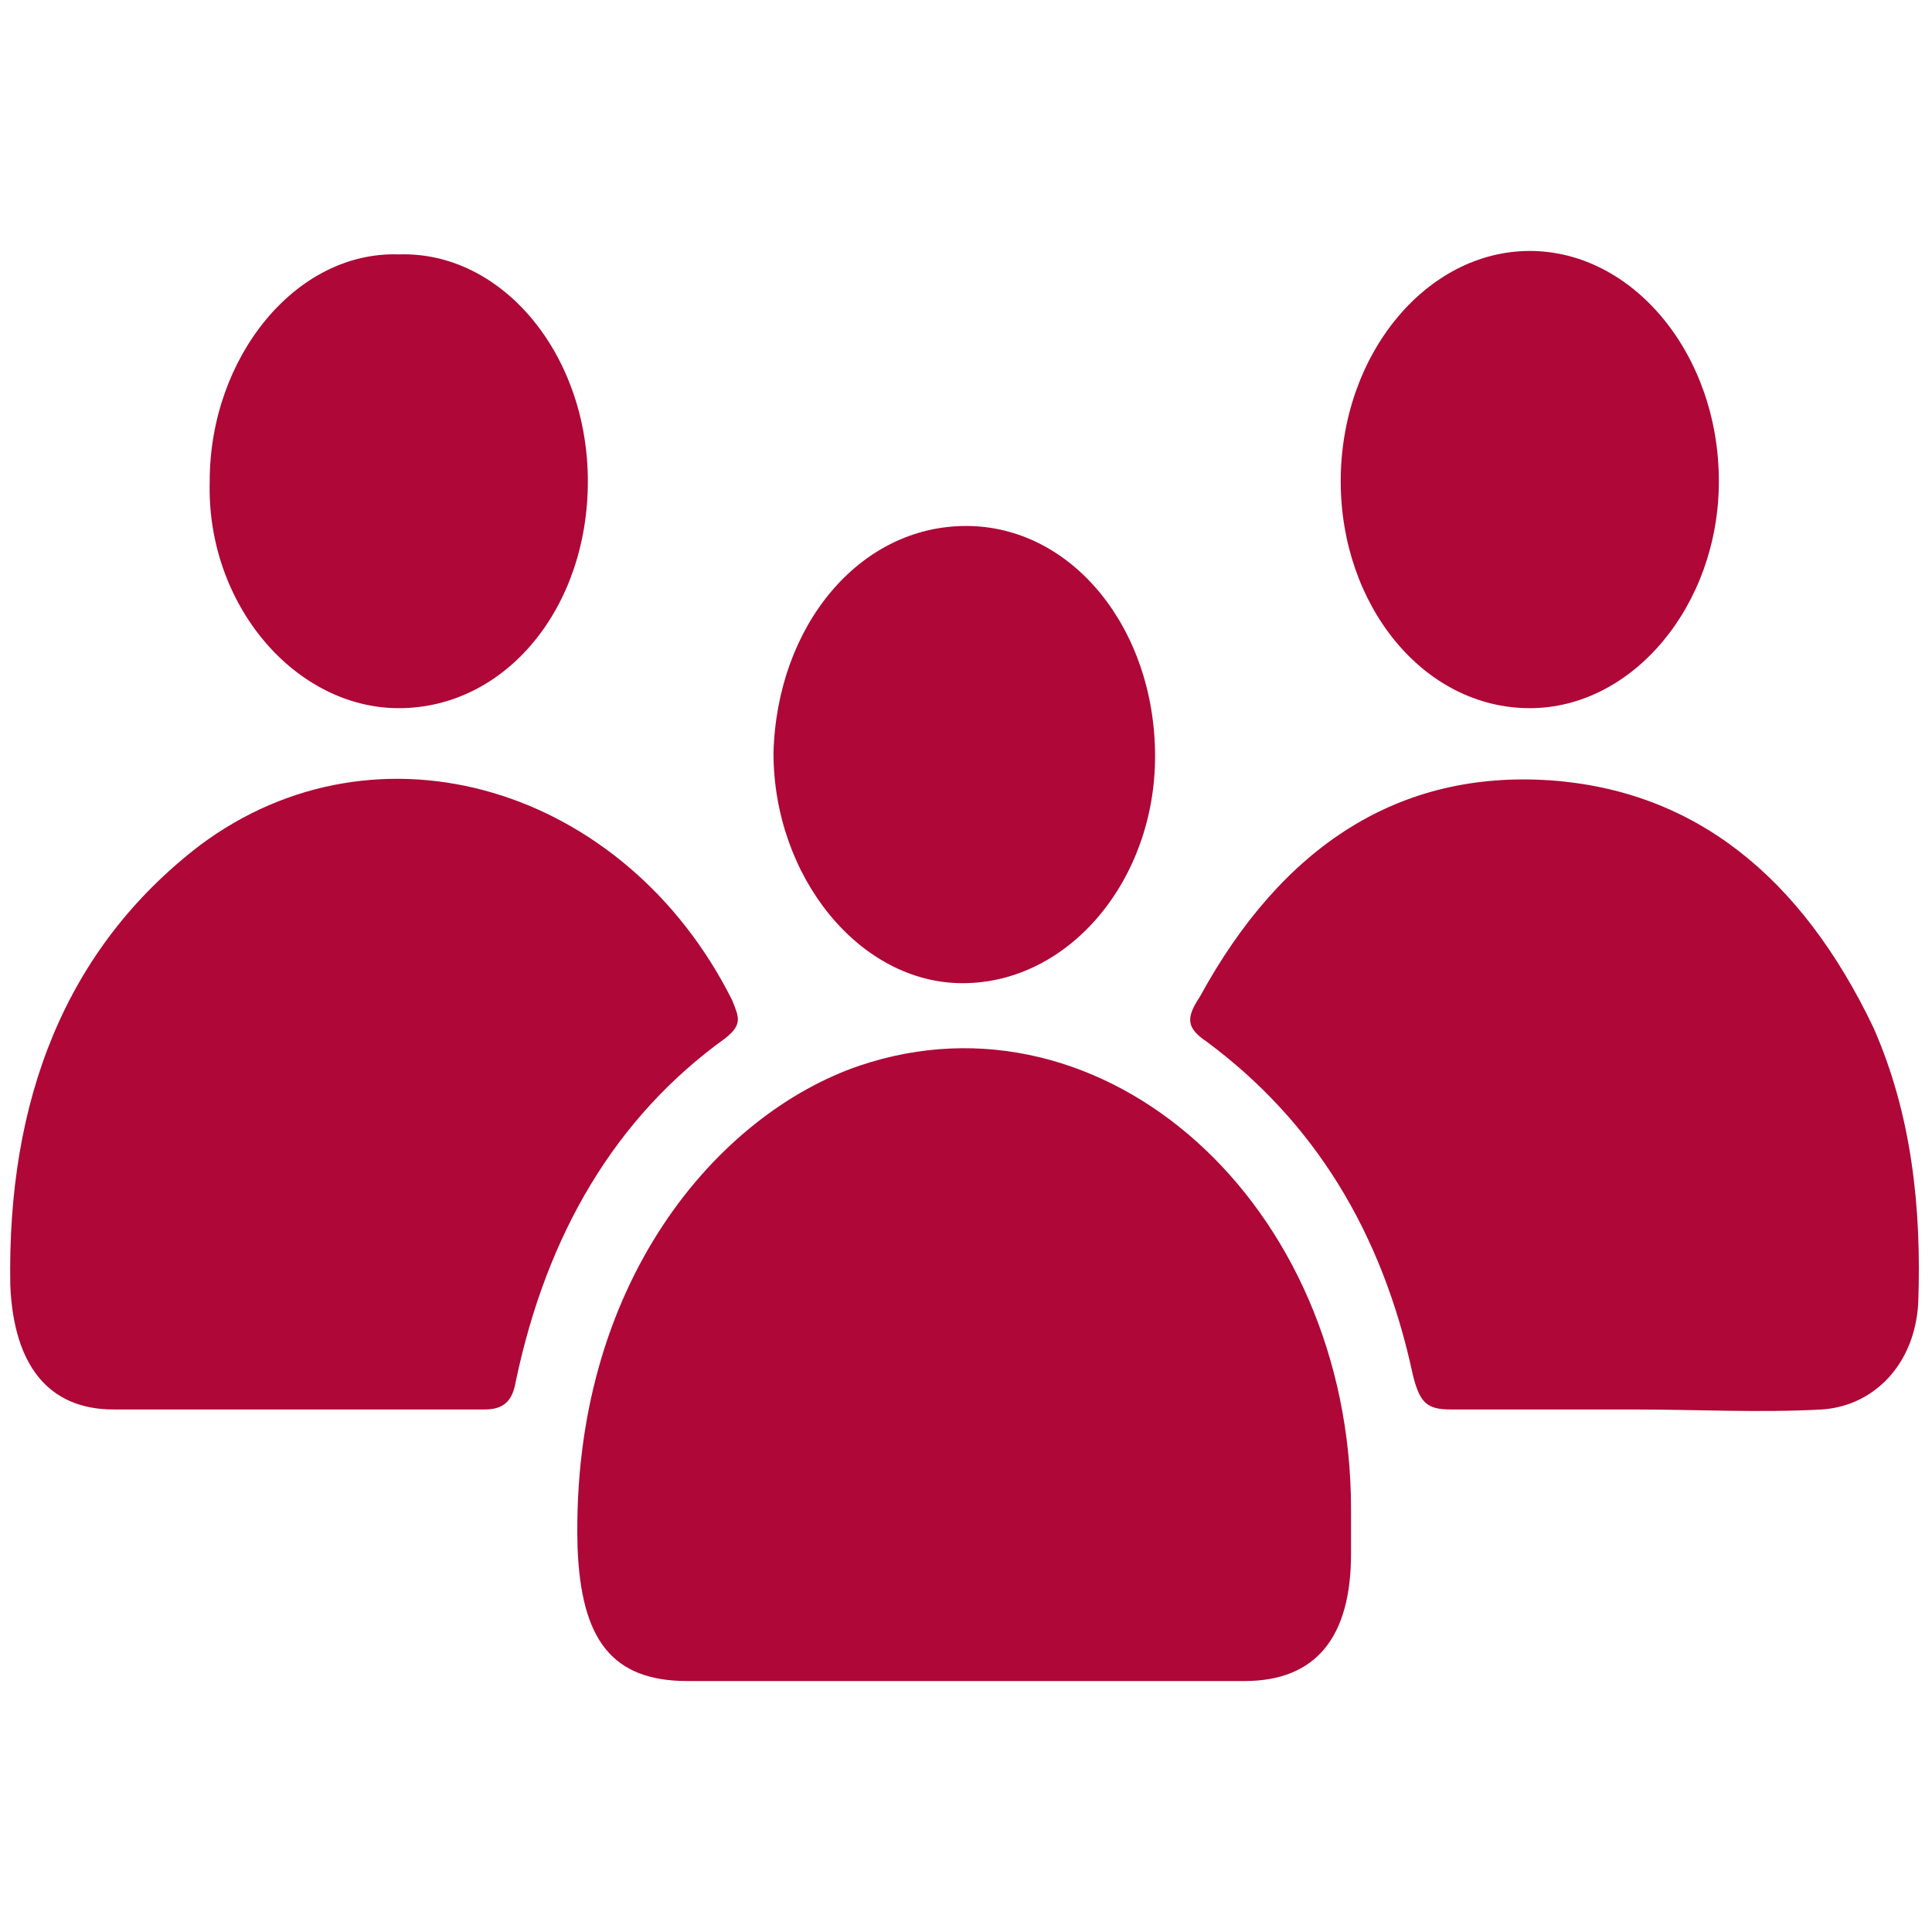 <?xml version="1.0" encoding="utf-8"?>
<!-- Generator: Adobe Illustrator 26.5.2, SVG Export Plug-In . SVG Version: 6.00 Build 0)  -->
<svg version="1.1" id="Layer_1" xmlns="http://www.w3.org/2000/svg" xmlns:xlink="http://www.w3.org/1999/xlink" x="0px" y="0px"
	 viewBox="0 0 56.2 56.2" style="enable-background:new 0 0 56.2 56.2;" xml:space="preserve">
<style type="text/css">
	.st0{fill:#AF0737;}
</style>
<path class="st0" d="M28,48.9c-2.7,0-5.4,0-8,0c-2.2,0-3.1-1.2-3.2-3.9c-0.2-7.7,4.1-12.6,8.2-14c7.1-2.4,14.3,4,14.3,12.9
	c0,0.4,0,0.8,0,1.3c0,2.4-1,3.7-3.1,3.7C33.5,48.9,30.8,48.9,28,48.9C28,48.9,28,48.9,28,48.9z"/>
<path class="st0" d="M47.5,41c-1.8,0-3.5,0-5.3,0c-0.7,0-0.9-0.2-1.1-1c-0.9-4.2-2.9-7.4-6-9.7c-0.6-0.4-0.6-0.7-0.2-1.3
	c2.4-4.4,5.8-6.6,10.2-6.3c4.2,0.3,7.3,2.8,9.4,7.2c1.1,2.5,1.4,5.2,1.3,8c-0.1,1.8-1.3,3-2.8,3.1C51.2,41.1,49.3,41,47.5,41z"/>
<path class="st0" d="M8.6,41c-1.8,0-3.5,0-5.3,0c-1.9,0-2.9-1.3-3-3.6C0.2,32,1.9,27.6,5.8,24.6c5.2-3.9,12.4-1.7,15.5,4.5
	c0.2,0.5,0.3,0.7-0.2,1.1c-3.2,2.3-5.2,5.7-6.1,10c-0.1,0.6-0.4,0.8-0.9,0.8C12.2,41,10.4,41,8.6,41z"/>
<path class="st0" d="M17.1,14c0,3.7-2.4,6.6-5.5,6.6c-3,0-5.6-3-5.5-6.6c0-3.6,2.5-6.7,5.5-6.6C14.6,7.3,17.1,10.3,17.1,14z"/>
<path class="st0" d="M44.5,7.3c3,0,5.5,3,5.5,6.7c0,3.6-2.5,6.6-5.5,6.6c-3.1,0-5.5-3-5.5-6.6C39,10.3,41.5,7.3,44.5,7.3z"/>
<path class="st0" d="M28.1,15.3c3.1,0,5.5,3,5.5,6.7c0,3.6-2.5,6.6-5.6,6.6c-3,0-5.5-3.1-5.5-6.7C22.6,18.2,25,15.3,28.1,15.3z"/>
</svg>
